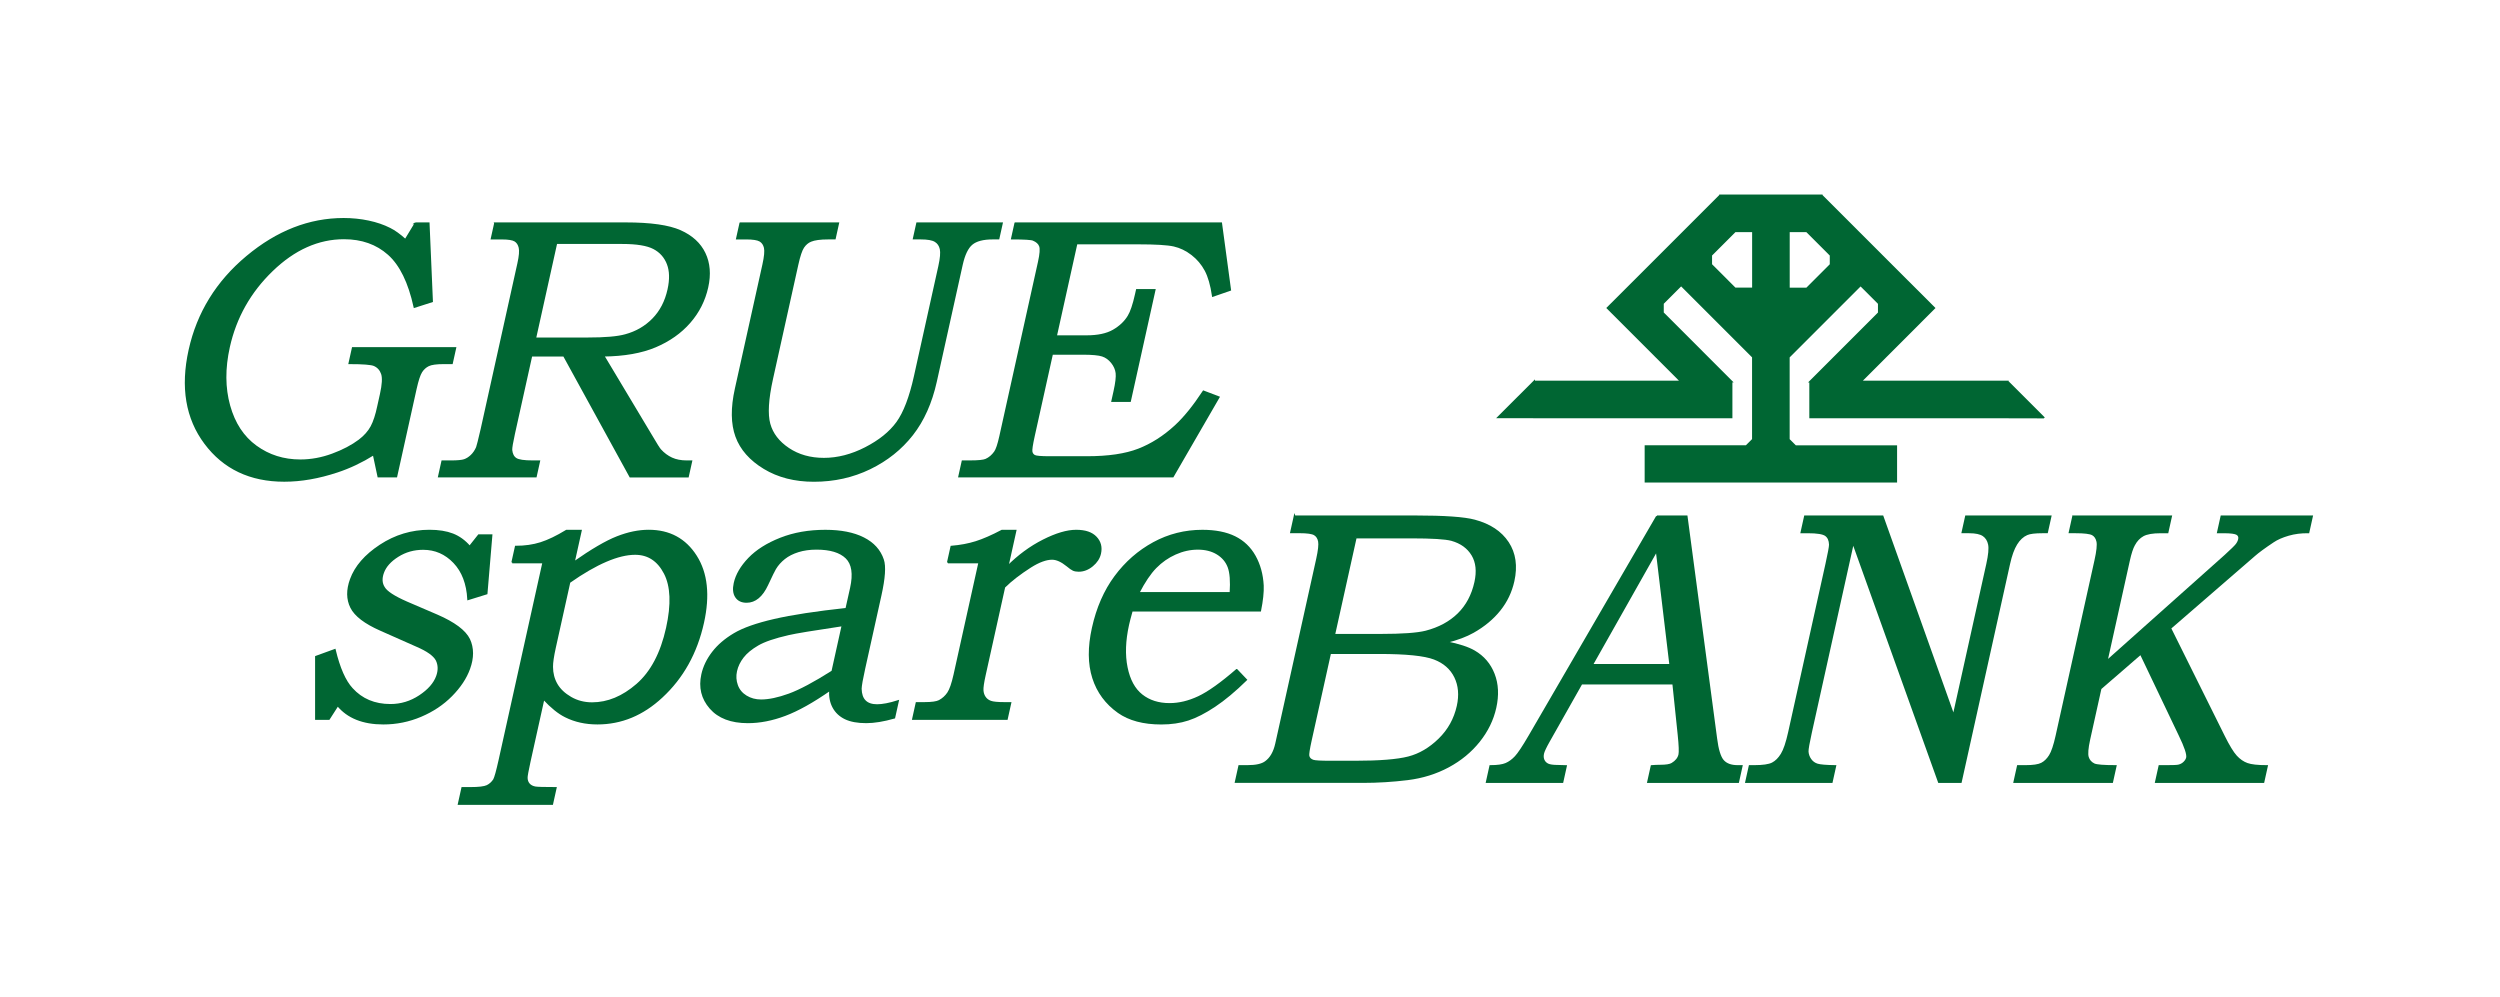 <?xml version="1.0" encoding="UTF-8"?>
<svg xmlns="http://www.w3.org/2000/svg" xmlns:xlink="http://www.w3.org/1999/xlink" id="Layer_2" data-name="Layer 2" viewBox="0 0 1418.22 565.32">
  <defs>
    <style>
      .cls-1 {
        fill: #063;
      }

      .cls-1, .cls-2, .cls-3 {
        stroke-width: 0px;
      }

      .cls-2, .cls-4 {
        fill: none;
      }

      .cls-5 {
        clip-path: url(#clippath-1);
      }

      .cls-6 {
        clip-path: url(#clippath);
      }

      .cls-3 {
        fill: #fff;
      }

      .cls-4 {
        stroke: #063;
      }
    </style>
    <clipPath id="clippath">
      <rect class="cls-2" x="103.53" y="109.06" width="1210.27" height="348.81"></rect>
    </clipPath>
    <clipPath id="clippath-1">
      <rect class="cls-2" x="98.74" y="107.27" width="1216.4" height="354.77"></rect>
    </clipPath>
  </defs>
  <g id="Layer_4" data-name="Layer 4">
    <rect class="cls-3" width="1418.22" height="565.32"></rect>
  </g>
  <g id="Layer_2-2" data-name="Layer 2">
    <g class="cls-6">
      <g class="cls-5">
        <path class="cls-1" d="M235.67,126.67h7.51l1.91,44.28-9.97,3.19c-3.07-14.01-7.96-23.99-14.68-29.97-6.71-5.97-15.14-8.96-25.3-8.96-14.62,0-28.23,6.08-40.8,18.23-12.58,12.15-20.73,26.64-24.46,43.46-2.68,12.08-2.61,23.17.2,33.26,2.81,10.09,7.86,17.78,15.15,23.06,7.28,5.29,15.66,7.93,25.15,7.93,6.11,0,12.19-1.12,18.22-3.35,6.03-2.23,11.1-4.89,15.22-7.98,3.06-2.33,5.35-4.91,6.87-7.72,1.52-2.81,2.8-6.73,3.84-11.74l1.51-6.8c1.2-5.42,1.42-9.27.65-11.53-.77-2.26-2.21-3.88-4.33-4.84-1.62-.75-6.34-1.13-14.16-1.13l1.92-8.65h58.18l-1.92,8.65h-4.74c-4.05,0-6.9.4-8.55,1.18-1.65.79-3,2.01-4.06,3.65-1.05,1.65-2.11,4.88-3.18,9.68l-11.02,49.74h-10.19l-2.67-12.56c-6.69,4.19-13.56,7.45-20.6,9.78-10.52,3.5-20.56,5.25-30.1,5.25-19.29,0-34.25-7.09-44.87-21.27-10.62-14.18-13.59-31.84-8.9-52.98,4.66-21.01,15.53-38.65,32.64-52.93,17.1-14.28,35.37-21.42,54.8-21.42,4.87,0,9.57.48,14.1,1.44,4.52.96,8.55,2.34,12.06,4.12,2.66,1.31,5.63,3.43,8.88,6.38l5.73-9.47Z"></path>
        <path class="cls-4" d="M235.67,126.67h7.51l1.91,44.28-9.97,3.19c-3.07-14.01-7.96-23.99-14.68-29.97-6.71-5.97-15.14-8.96-25.3-8.96-14.62,0-28.23,6.08-40.8,18.23-12.58,12.15-20.73,26.64-24.46,43.46-2.68,12.08-2.61,23.17.2,33.26,2.81,10.09,7.86,17.78,15.15,23.06,7.28,5.29,15.66,7.93,25.15,7.93,6.11,0,12.19-1.12,18.22-3.35,6.03-2.23,11.1-4.89,15.22-7.98,3.06-2.33,5.35-4.91,6.87-7.72,1.52-2.81,2.8-6.73,3.84-11.74l1.51-6.8c1.2-5.42,1.42-9.27.65-11.53-.77-2.26-2.21-3.88-4.33-4.84-1.62-.75-6.34-1.13-14.16-1.13l1.92-8.65h58.18l-1.92,8.65h-4.74c-4.05,0-6.9.4-8.55,1.18-1.65.79-3,2.01-4.06,3.65-1.05,1.65-2.11,4.88-3.18,9.68l-11.02,49.74h-10.19l-2.67-12.56c-6.69,4.19-13.56,7.45-20.6,9.78-10.52,3.5-20.56,5.25-30.1,5.25-19.29,0-34.25-7.09-44.87-21.27-10.62-14.18-13.59-31.84-8.9-52.98,4.66-21.01,15.53-38.65,32.64-52.93,17.1-14.28,35.37-21.42,54.8-21.42,4.87,0,9.57.48,14.1,1.44,4.52.96,8.55,2.34,12.06,4.12,2.66,1.31,5.63,3.43,8.88,6.38l5.73-9.47Z"></path>
        <path class="cls-1" d="M280.81,126.67h74.14c14.08,0,24.4,1.46,30.95,4.38,6.56,2.92,11.17,7.14,13.82,12.67,2.65,5.53,3.18,11.93,1.56,19.21-1.66,7.48-5.02,14.13-10.09,19.93-5.07,5.8-11.54,10.37-19.4,13.7-7.86,3.33-17.69,5.06-29.49,5.2l27.75,46.34c2.24,3.84,3.74,6.21,4.5,7.1,1.93,2.13,4.1,3.74,6.5,4.84,2.4,1.1,5.25,1.65,8.54,1.65h2.58l-1.92,8.65h-32.72l-37.62-68.58h-18.46l-9.82,44.28c-1.09,4.95-1.61,8.04-1.54,9.27.24,2.34,1.09,3.98,2.56,4.94,1.47.97,4.64,1.44,9.52,1.44h3.71l-1.92,8.65h-54.99l1.92-8.65h4.94c3.71,0,6.25-.24,7.63-.72,1.38-.48,2.7-1.32,3.96-2.52,1.26-1.2,2.31-2.72,3.13-4.58.3-.75,1.18-4.22,2.61-10.4l20.84-94.02c.93-4.18,1.18-7.18.75-8.99-.42-1.81-1.28-3.12-2.58-3.92-1.3-.8-3.77-1.2-7.4-1.2h-5.87l1.92-8.65ZM315.6,137.9l-11.98,54.07h29.6c10.04,0,17.22-.62,21.56-1.86,6.14-1.65,11.36-4.67,15.67-9.06,4.31-4.39,7.22-9.99,8.72-16.79,1.28-5.77,1.15-10.62-.38-14.57-1.53-3.94-4.16-6.9-7.89-8.85-3.73-1.96-9.71-2.94-17.97-2.94h-37.33Z"></path>
        <path class="cls-4" d="M280.81,126.67h74.14c14.08,0,24.4,1.46,30.95,4.38,6.56,2.92,11.17,7.14,13.82,12.67,2.65,5.53,3.18,11.93,1.56,19.21-1.66,7.48-5.02,14.13-10.09,19.93-5.07,5.8-11.54,10.37-19.4,13.7-7.86,3.33-17.69,5.06-29.49,5.2l27.75,46.34c2.24,3.84,3.74,6.21,4.5,7.1,1.93,2.13,4.1,3.74,6.5,4.84,2.4,1.1,5.25,1.65,8.54,1.65h2.58l-1.92,8.65h-32.72l-37.62-68.58h-18.46l-9.82,44.28c-1.09,4.95-1.61,8.04-1.54,9.27.24,2.34,1.09,3.98,2.56,4.94,1.47.97,4.64,1.44,9.52,1.44h3.71l-1.92,8.65h-54.99l1.92-8.65h4.94c3.71,0,6.25-.24,7.63-.72,1.38-.48,2.7-1.32,3.96-2.52,1.26-1.2,2.31-2.72,3.13-4.58.3-.75,1.18-4.22,2.61-10.4l20.84-94.02c.93-4.18,1.18-7.18.75-8.99-.42-1.81-1.28-3.12-2.58-3.92-1.3-.8-3.77-1.2-7.4-1.2h-5.87l1.92-8.65ZM315.6,137.9l-11.98,54.07h29.6c10.04,0,17.22-.62,21.56-1.86,6.14-1.65,11.36-4.67,15.67-9.06,4.31-4.39,7.22-9.99,8.72-16.79,1.28-5.77,1.15-10.62-.38-14.57-1.53-3.94-4.16-6.9-7.89-8.85-3.73-1.96-9.71-2.94-17.97-2.94h-37.33Z"></path>
        <path class="cls-1" d="M420,126.67h55.5l-1.91,8.65h-3.71c-4.53,0-7.86.45-9.98,1.35-1.66.69-3.05,1.87-4.18,3.53-1.13,1.66-2.24,4.98-3.34,9.96l-14.35,64.73c-2.56,11.55-3.06,20.1-1.52,25.66,1.54,5.56,5.14,10.24,10.79,14.02,5.65,3.78,12.35,5.67,20.11,5.67s15.69-2.02,23.59-6.08c7.9-4.06,13.87-8.86,17.92-14.43,4.05-5.56,7.41-14.36,10.07-26.39l13.8-62.26c1.01-4.56,1.29-7.84.84-9.85-.45-2-1.48-3.49-3.08-4.46-1.6-.97-4.33-1.45-8.17-1.45h-4.02l1.92-8.65h48.09l-1.92,8.65h-3.3c-5.42,0-9.38,1.04-11.86,3.11-2.49,2.07-4.36,5.98-5.64,11.72l-14.68,66.22c-2.68,12.08-7.18,22.16-13.5,30.22s-14.33,14.45-24.02,19.15c-9.69,4.7-20.27,7.06-31.74,7.06-10.85,0-20.23-2.4-28.16-7.21-7.93-4.8-13.21-10.8-15.84-17.97-2.63-7.17-2.75-16.18-.34-27.03l15.62-70.44c1.01-4.56,1.31-7.76.89-9.59-.41-1.83-1.32-3.16-2.72-3.99-1.39-.83-4.05-1.24-7.96-1.24h-5.15l1.92-8.65Z"></path>
        <path class="cls-4" d="M420,126.67h55.5l-1.91,8.65h-3.71c-4.53,0-7.86.45-9.98,1.35-1.66.69-3.05,1.87-4.18,3.53-1.13,1.66-2.24,4.98-3.34,9.96l-14.35,64.73c-2.56,11.55-3.06,20.1-1.52,25.66,1.54,5.56,5.14,10.24,10.79,14.02,5.65,3.78,12.35,5.67,20.11,5.67s15.69-2.02,23.59-6.08c7.9-4.06,13.87-8.86,17.92-14.43,4.05-5.56,7.41-14.36,10.07-26.39l13.8-62.26c1.01-4.56,1.29-7.84.84-9.85-.45-2-1.48-3.49-3.08-4.46-1.6-.97-4.33-1.45-8.17-1.45h-4.02l1.92-8.65h48.09l-1.92,8.65h-3.3c-5.42,0-9.38,1.04-11.86,3.11-2.49,2.07-4.36,5.98-5.64,11.72l-14.68,66.22c-2.68,12.08-7.18,22.16-13.5,30.22s-14.33,14.45-24.02,19.15c-9.69,4.7-20.27,7.06-31.74,7.06-10.85,0-20.23-2.4-28.16-7.21-7.93-4.8-13.21-10.8-15.84-17.97-2.63-7.17-2.75-16.18-.34-27.03l15.62-70.44c1.01-4.56,1.31-7.76.89-9.59-.41-1.83-1.32-3.16-2.72-3.99-1.39-.83-4.05-1.24-7.96-1.24h-5.15l1.92-8.65Z"></path>
        <path class="cls-1" d="M575.97,126.67h116.78l5.11,37.79-9.82,3.4c-.9-6.18-2.3-11.04-4.19-14.57-1.9-3.53-4.44-6.54-7.64-9.01s-6.62-4.12-10.25-4.94c-3.63-.82-10.43-1.23-20.4-1.23h-34.85l-11.66,52.62h17.34c6.4,0,11.48-1.08,15.23-3.24,3.75-2.16,6.6-4.86,8.55-8.08,1.49-2.41,2.91-6.59,4.23-12.57l.53-2.37h10.09l-13.97,63.03h-10.09l1.21-5.46c1.07-4.81,1.47-8.27,1.22-10.4-.25-2.13-1.13-4.13-2.64-6.03-1.51-1.88-3.3-3.18-5.39-3.86-2.08-.69-5.81-1.03-11.17-1.03h-17.35l-10.35,46.67c-1.08,4.86-1.51,7.83-1.3,8.89.21,1.06.78,1.83,1.7,2.31.93.48,3.69.72,8.3.72h21.56c12.03,0,21.75-1.44,29.16-4.32,7.41-2.89,14.35-7.3,20.82-13.25,5.08-4.65,10.42-11.22,16-19.7l8.64,3.29-26.04,45h-121.21l1.92-8.65h4.12c4.81,0,7.86-.31,9.16-.92,1.98-.88,3.67-2.32,5.07-4.29.99-1.36,1.99-4.33,3-8.9l21.94-98.96c1-4.5,1.22-7.51.66-9.03-.55-1.52-1.84-2.7-3.85-3.53-1.06-.48-5.09-.73-12.09-.73l1.92-8.65Z"></path>
        <path class="cls-4" d="M575.97,126.67h116.78l5.11,37.79-9.82,3.4c-.9-6.18-2.3-11.04-4.19-14.57-1.9-3.53-4.44-6.54-7.64-9.01s-6.62-4.12-10.25-4.94c-3.63-.82-10.43-1.23-20.4-1.23h-34.85l-11.66,52.62h17.34c6.4,0,11.48-1.08,15.23-3.24,3.75-2.16,6.6-4.86,8.55-8.08,1.49-2.41,2.91-6.59,4.23-12.57l.53-2.37h10.09l-13.97,63.03h-10.09l1.21-5.46c1.07-4.81,1.47-8.27,1.22-10.4-.25-2.13-1.13-4.13-2.64-6.03-1.51-1.88-3.3-3.18-5.39-3.86-2.08-.69-5.81-1.03-11.17-1.03h-17.35l-10.35,46.67c-1.08,4.86-1.51,7.83-1.3,8.89.21,1.06.78,1.83,1.7,2.31.93.48,3.69.72,8.3.72h21.56c12.03,0,21.75-1.44,29.16-4.32,7.41-2.89,14.35-7.3,20.82-13.25,5.08-4.65,10.42-11.22,16-19.7l8.64,3.29-26.04,45h-121.21l1.92-8.65h4.12c4.81,0,7.86-.31,9.16-.92,1.98-.88,3.67-2.32,5.07-4.29.99-1.36,1.99-4.33,3-8.9l21.94-98.96c1-4.5,1.22-7.51.66-9.03-.55-1.52-1.84-2.7-3.85-3.53-1.06-.48-5.09-.73-12.09-.73l1.92-8.65Z"></path>
        <path class="cls-1" d="M734.4,292.92h68.33c16.69,0,27.96.79,33.79,2.37,8.63,2.3,14.93,6.48,18.92,12.52,3.98,6.05,5.03,13.32,3.15,21.81-1.36,6.12-3.98,11.61-7.87,16.46-3.89,4.86-8.9,9.02-15.02,12.47-3.93,2.23-9.02,4.14-15.28,5.72,7.14,1.44,12.45,3.17,15.9,5.19,5.22,3.03,8.91,7.36,11.09,12.98,2.18,5.62,2.49,11.96.92,19.02-1.52,6.85-4.61,13.19-9.27,19.03-4.66,5.84-10.47,10.63-17.45,14.38-6.98,3.75-14.67,6.15-23.06,7.19-8.4,1.04-16.93,1.57-25.58,1.57h-71.98l2.01-9.08h4.84c4.67,0,8.03-.76,10.08-2.27,2.93-2.09,4.93-5.55,6-10.37l23.21-104.69c1.09-4.93,1.46-8.3,1.11-10.12-.35-1.81-1.2-3.12-2.53-3.92-1.34-.8-4.17-1.2-8.49-1.2h-4.84l2.01-9.07ZM754.58,370.49l-10.97,49.48c-1.1,4.97-1.55,7.92-1.34,8.86.26,1.3,1.16,2.2,2.7,2.7,1.08.36,4.34.54,9.77.54h14c13.87,0,23.95-.81,30.25-2.43,6.3-1.62,12.12-5.04,17.47-10.26,5.35-5.22,8.83-11.51,10.46-18.85,1.37-6.2.89-11.69-1.44-16.48-2.34-4.79-6.28-8.25-11.81-10.37-5.54-2.12-15.96-3.19-31.26-3.19h-27.81ZM769.12,304.91l-12.24,55.21h26.3c12.3,0,20.86-.61,25.67-1.84,7.51-1.95,13.66-5.26,18.44-9.94,4.78-4.68,7.99-10.7,9.62-18.04,1.37-6.19.82-11.36-1.67-15.5-2.49-4.14-6.41-6.97-11.78-8.48-3.51-.93-11.1-1.41-22.79-1.41h-31.56Z"></path>
        <path class="cls-4" d="M734.4,292.92h68.33c16.69,0,27.96.79,33.79,2.37,8.63,2.3,14.93,6.48,18.92,12.52,3.98,6.05,5.03,13.32,3.15,21.81-1.36,6.12-3.98,11.61-7.87,16.46-3.89,4.86-8.9,9.02-15.02,12.47-3.93,2.23-9.02,4.14-15.28,5.72,7.14,1.44,12.45,3.17,15.9,5.19,5.22,3.03,8.91,7.36,11.09,12.98,2.18,5.62,2.49,11.96.92,19.02-1.52,6.85-4.61,13.19-9.27,19.03-4.66,5.84-10.47,10.63-17.45,14.38-6.98,3.75-14.67,6.15-23.06,7.19-8.4,1.04-16.93,1.57-25.58,1.57h-71.98l2.01-9.08h4.84c4.67,0,8.03-.76,10.08-2.27,2.93-2.09,4.93-5.55,6-10.37l23.21-104.69c1.09-4.93,1.46-8.3,1.11-10.12-.35-1.81-1.2-3.12-2.53-3.92-1.34-.8-4.17-1.2-8.49-1.2h-4.84l2.01-9.07ZM754.58,370.49l-10.97,49.48c-1.1,4.97-1.55,7.92-1.34,8.86.26,1.3,1.16,2.2,2.7,2.7,1.08.36,4.34.54,9.77.54h14c13.87,0,23.95-.81,30.25-2.43,6.3-1.62,12.12-5.04,17.47-10.26,5.35-5.22,8.83-11.51,10.46-18.85,1.37-6.2.89-11.69-1.44-16.48-2.34-4.79-6.28-8.25-11.81-10.37-5.54-2.12-15.96-3.19-31.26-3.19h-27.81ZM769.12,304.91l-12.24,55.21h26.3c12.3,0,20.86-.61,25.67-1.84,7.51-1.95,13.66-5.26,18.44-9.94,4.78-4.68,7.99-10.7,9.62-18.04,1.37-6.19.82-11.36-1.67-15.5-2.49-4.14-6.41-6.97-11.78-8.48-3.51-.93-11.1-1.41-22.79-1.41h-31.56Z"></path>
        <path class="cls-1" d="M939.97,292.92h16.85l16.78,126c.79,6.33,2.08,10.52,3.85,12.57,1.78,2.05,4.56,3.07,8.33,3.07h2.27l-2.01,9.08h-51.13l2.01-9.08c1.68-.14,3.31-.21,4.88-.21,3.3,0,5.54-.36,6.73-1.08,2.29-1.37,3.67-3.1,4.14-5.19.33-1.51.19-5.22-.42-11.13l-3.04-29.17h-52.04l-18.44,32.63c-1.92,3.39-3.02,5.73-3.31,7.02-.32,1.44-.24,2.7.25,3.78.48,1.08,1.28,1.89,2.39,2.43,1.12.54,3.05.81,5.8.81,1.85,0,3.35.04,4.51.11l-2.01,9.08h-42.94l2.01-9.08c3.98,0,6.94-.41,8.88-1.24s3.75-2.16,5.47-4c1.71-1.84,4.28-5.71,7.72-11.61l72.48-124.79ZM903.16,377.19h44.36l-7.73-64.83-36.63,64.83Z"></path>
        <path class="cls-4" d="M939.97,292.92h16.85l16.78,126c.79,6.33,2.08,10.52,3.85,12.57,1.78,2.05,4.56,3.07,8.33,3.07h2.27l-2.01,9.08h-51.13l2.01-9.08c1.68-.14,3.31-.21,4.88-.21,3.3,0,5.54-.36,6.73-1.08,2.29-1.37,3.67-3.1,4.14-5.19.33-1.51.19-5.22-.42-11.13l-3.04-29.17h-52.04l-18.44,32.63c-1.92,3.39-3.02,5.73-3.31,7.02-.32,1.44-.24,2.7.25,3.78.48,1.08,1.28,1.89,2.39,2.43,1.12.54,3.05.81,5.8.81,1.85,0,3.35.04,4.51.11l-2.01,9.08h-42.94l2.01-9.08c3.98,0,6.94-.41,8.88-1.24s3.75-2.16,5.47-4c1.71-1.84,4.28-5.71,7.72-11.61l72.48-124.79ZM903.16,377.19h44.36l-7.73-64.83-36.63,64.83Z"></path>
        <path class="cls-1" d="M1023.93,292.92h44.03l40.29,113.01,19.06-86c1.14-5.15,1.48-8.84,1.02-11.09-.46-2.25-1.53-3.95-3.19-5.11-1.67-1.16-4.38-1.74-8.16-1.74h-3.71l2.01-9.08h47.99l-2.01,9.08h-2.56c-4.23,0-7.18.36-8.84,1.09-2.34,1.01-4.34,2.86-5.99,5.54-1.66,2.68-3.02,6.45-4.09,11.3l-27.42,123.71h-12.46l-48.68-135.8-23.85,107.61c-1.33,5.98-1.96,9.62-1.91,10.91.11,1.66.65,3.17,1.62,4.54.97,1.37,2.25,2.31,3.86,2.81,1.6.5,5.01.79,10.21.86l-2.01,9.08h-48.61l2.01-9.08h2.57c4.94,0,8.4-.5,10.37-1.51,1.97-1.01,3.71-2.74,5.22-5.19,1.51-2.45,2.9-6.59,4.19-12.42l21.17-95.51c1.33-6.01,2.01-9.67,2.02-10.97-.07-2.46-.87-4.24-2.37-5.33-1.51-1.09-4.87-1.63-10.09-1.63h-3.7l2.01-9.08Z"></path>
        <path class="cls-4" d="M1023.93,292.92h44.03l40.29,113.01,19.06-86c1.14-5.15,1.48-8.84,1.02-11.09-.46-2.25-1.53-3.95-3.19-5.11-1.67-1.16-4.38-1.74-8.16-1.74h-3.71l2.01-9.08h47.99l-2.01,9.08h-2.56c-4.23,0-7.18.36-8.84,1.09-2.34,1.01-4.34,2.86-5.99,5.54-1.66,2.68-3.02,6.45-4.09,11.3l-27.42,123.71h-12.46l-48.68-135.8-23.85,107.61c-1.33,5.98-1.96,9.62-1.91,10.91.11,1.66.65,3.17,1.62,4.54.97,1.37,2.25,2.31,3.86,2.81,1.6.5,5.01.79,10.21.86l-2.01,9.08h-48.61l2.01-9.08h2.57c4.94,0,8.4-.5,10.37-1.51,1.97-1.01,3.71-2.74,5.22-5.19,1.51-2.45,2.9-6.59,4.19-12.42l21.17-95.51c1.33-6.01,2.01-9.67,2.02-10.97-.07-2.46-.87-4.24-2.37-5.33-1.51-1.09-4.87-1.63-10.09-1.63h-3.7l2.01-9.08Z"></path>
        <path class="cls-1" d="M1176.12,292.92h55.51l-2.01,9.08h-3.92c-4.53,0-7.85.58-9.96,1.73-2.11,1.15-3.81,2.95-5.11,5.4-1.02,1.8-1.98,4.75-2.89,8.86l-12.68,57.2,67.31-60.03c3.52-3.21,5.65-5.3,6.38-6.25.73-.95,1.2-1.94,1.43-2.96.29-1.32-.09-2.31-1.14-2.96-1.05-.66-3.57-.99-7.56-.99h-3.3l2.01-9.08h51.38l-2.01,9.08c-4.03-.07-7.81.4-11.34,1.42-3.52,1.02-6.41,2.29-8.67,3.81-4.91,3.27-8.48,5.89-10.7,7.85l-47.69,41.3,30.42,61.23c2.75,5.55,5.07,9.34,6.95,11.4,1.88,2.05,3.96,3.49,6.25,4.32,2.29.83,6.04,1.24,11.25,1.24l-2.01,9.08h-61.02l2.01-9.08h3.6c4.05,0,6.48-.1,7.28-.32,1.23-.29,2.28-.86,3.16-1.72.88-.86,1.42-1.76,1.63-2.7.41-1.86-1-6.13-4.26-12.81l-22.02-46.14-22.77,19.71-6.39,28.85c-1.1,4.97-1.37,8.36-.81,10.15.56,1.8,1.74,3.14,3.54,4,1.43.65,5.52.97,12.24.97l-2.01,9.08h-55.51l2.01-9.08h4.32c4.33,0,7.38-.45,9.15-1.36,1.78-.9,3.33-2.41,4.66-4.51,1.32-2.1,2.58-5.83,3.77-11.2l22.05-99.51c1.17-5.26,1.55-8.84,1.15-10.75-.4-1.91-1.31-3.26-2.71-4.05-1.4-.79-4.68-1.19-9.83-1.19h-3.2l2.01-9.08Z"></path>
        <path class="cls-4" d="M1176.12,292.92h55.51l-2.01,9.08h-3.92c-4.53,0-7.85.58-9.96,1.73-2.11,1.15-3.81,2.95-5.11,5.4-1.02,1.8-1.98,4.75-2.89,8.86l-12.68,57.2,67.31-60.03c3.52-3.21,5.65-5.3,6.38-6.25.73-.95,1.2-1.94,1.43-2.96.29-1.32-.09-2.31-1.14-2.96-1.05-.66-3.57-.99-7.56-.99h-3.3l2.01-9.08h51.38l-2.01,9.08c-4.03-.07-7.81.4-11.34,1.42-3.52,1.02-6.41,2.29-8.67,3.81-4.91,3.27-8.48,5.89-10.7,7.85l-47.69,41.3,30.42,61.23c2.75,5.55,5.07,9.34,6.95,11.4,1.88,2.05,3.96,3.49,6.25,4.32,2.29.83,6.04,1.24,11.25,1.24l-2.01,9.08h-61.02l2.01-9.08h3.6c4.05,0,6.48-.1,7.28-.32,1.23-.29,2.28-.86,3.16-1.72.88-.86,1.42-1.76,1.63-2.7.41-1.86-1-6.13-4.26-12.81l-22.02-46.14-22.77,19.71-6.39,28.85c-1.1,4.97-1.37,8.36-.81,10.15.56,1.8,1.74,3.14,3.54,4,1.43.65,5.52.97,12.24.97l-2.01,9.08h-55.51l2.01-9.08h4.32c4.33,0,7.38-.45,9.15-1.36,1.78-.9,3.33-2.41,4.66-4.51,1.32-2.1,2.58-5.83,3.77-11.2l22.05-99.51c1.17-5.26,1.55-8.84,1.15-10.75-.4-1.91-1.31-3.26-2.71-4.05-1.4-.79-4.68-1.19-9.83-1.19h-3.2l2.01-9.08Z"></path>
        <path class="cls-1" d="M271.6,303.63h7.22l-2.78,33.06-10.45,3.24c-.48-8.86-3.15-15.83-7.99-20.91-4.85-5.08-10.7-7.62-17.57-7.62-5.29,0-10.07,1.35-14.35,4.06-4.28,2.7-7.06,5.81-8.34,9.34-1.21,3.31-1.04,6.16.5,8.54,1.44,2.45,5.68,5.22,12.73,8.32l17.37,7.46c9.78,4.25,15.85,8.79,18.21,13.61,2.27,4.9,2.28,10.45.02,16.64-1.91,5.26-5.27,10.32-10.06,15.18-4.79,4.86-10.58,8.74-17.36,11.61-6.78,2.88-13.88,4.32-21.29,4.32-11.53,0-20.16-3.47-25.88-10.39l-5,7.8h-7.33v-35.33s10.69-3.89,10.69-3.89c2.48,10.37,5.72,17.72,9.72,22.04,5.54,6.12,12.81,9.18,21.82,9.18,5.99,0,11.51-1.67,16.58-5.02,5.07-3.35,8.35-7.08,9.84-11.18,1.23-3.38,1.16-6.48-.22-9.29-1.47-2.74-5.24-5.4-11.3-8l-20.48-9.08c-8.81-3.89-14.38-8.14-16.68-12.75-2.3-4.61-2.37-9.9-.19-15.88,2.65-7.27,8.23-13.7,16.75-19.29,8.52-5.58,17.79-8.37,27.81-8.37,5.22,0,9.63.7,13.24,2.11,3.6,1.41,6.81,3.74,9.61,6.99l5.15-6.5Z"></path>
        <path class="cls-4" d="M271.6,303.63h7.22l-2.78,33.06-10.45,3.24c-.48-8.86-3.15-15.83-7.99-20.91-4.85-5.08-10.7-7.62-17.57-7.62-5.29,0-10.07,1.35-14.35,4.06-4.28,2.7-7.06,5.81-8.34,9.34-1.21,3.31-1.04,6.16.5,8.54,1.44,2.45,5.68,5.22,12.73,8.32l17.37,7.46c9.78,4.25,15.85,8.79,18.21,13.61,2.27,4.9,2.28,10.45.02,16.64-1.91,5.26-5.27,10.32-10.06,15.18-4.79,4.86-10.58,8.74-17.36,11.61-6.78,2.88-13.88,4.32-21.29,4.32-11.53,0-20.16-3.47-25.88-10.39l-5,7.8h-7.33v-35.33s10.69-3.89,10.69-3.89c2.48,10.37,5.72,17.72,9.72,22.04,5.54,6.12,12.81,9.18,21.82,9.18,5.99,0,11.51-1.67,16.58-5.02,5.07-3.35,8.35-7.08,9.84-11.18,1.23-3.38,1.16-6.48-.22-9.29-1.47-2.74-5.24-5.4-11.3-8l-20.48-9.08c-8.81-3.89-14.38-8.14-16.68-12.75-2.3-4.61-2.37-9.9-.19-15.88,2.65-7.27,8.23-13.7,16.75-19.29,8.52-5.58,17.79-8.37,27.81-8.37,5.22,0,9.63.7,13.24,2.11,3.6,1.41,6.81,3.74,9.61,6.99l5.15-6.5Z"></path>
        <path class="cls-1" d="M290.6,319.08l1.99-8.97c5.15,0,9.86-.67,14.14-2.02,4.28-1.36,9.16-3.7,14.64-7.05h8.14l-4,18.04c10.16-7.13,18.36-11.92,24.6-14.37,6.24-2.45,12.21-3.68,17.91-3.68,11.74,0,20.67,4.83,26.81,14.48,6.13,9.65,7.48,22.22,4.05,37.7-3.8,17.14-11.61,31.19-23.45,42.14-10.82,10.08-22.99,15.12-36.51,15.12-6.73,0-12.75-1.33-18.06-3.99-3.84-1.87-8.01-5.22-12.5-10.05l-7.88,35.55c-1.18,5.33-1.74,8.46-1.67,9.4.04,1.37.47,2.52,1.29,3.46.82.93,1.99,1.55,3.51,1.83,1.12.22,5,.33,11.66.33l-2.01,9.08h-53.04l2.01-9.08h4.63c4.74,0,7.9-.38,9.47-1.13,1.57-.76,2.88-1.93,3.92-3.51.68-1.23,1.72-4.97,3.11-11.24l24.84-112.04h-17.61ZM323.05,330.21l-8.24,37.17c-1.08,4.9-1.62,8.54-1.59,10.91,0,3.67.87,6.99,2.57,9.94,1.71,2.95,4.37,5.47,7.99,7.56,3.62,2.09,7.65,3.13,12.1,3.13,8.91,0,17.42-3.53,25.53-10.58,8.11-7.06,13.76-17.75,16.93-32.09,2.97-13.4,2.56-23.75-1.24-31.06-3.79-7.31-9.39-10.96-16.79-10.96-4.8,0-10.3,1.33-16.51,4-6.21,2.66-13.13,6.66-20.75,11.99"></path>
        <path class="cls-4" d="M290.6,319.08l1.99-8.97c5.15,0,9.86-.67,14.14-2.02,4.28-1.36,9.16-3.7,14.64-7.05h8.14l-4,18.04c10.16-7.13,18.36-11.92,24.6-14.37,6.24-2.45,12.21-3.68,17.91-3.68,11.74,0,20.67,4.83,26.81,14.48,6.13,9.65,7.48,22.22,4.05,37.7-3.8,17.14-11.61,31.19-23.45,42.14-10.82,10.08-22.99,15.12-36.51,15.12-6.73,0-12.75-1.33-18.06-3.99-3.84-1.87-8.01-5.22-12.5-10.05l-7.88,35.55c-1.18,5.33-1.74,8.46-1.67,9.4.04,1.37.47,2.52,1.29,3.46.82.93,1.99,1.55,3.51,1.83,1.12.22,5,.33,11.66.33l-2.01,9.08h-53.04l2.01-9.08h4.63c4.74,0,7.9-.38,9.47-1.13,1.57-.76,2.88-1.93,3.92-3.51.68-1.23,1.72-4.97,3.11-11.24l24.84-112.04h-17.61ZM323.05,330.21l-8.24,37.17c-1.08,4.9-1.62,8.54-1.59,10.91,0,3.67.87,6.99,2.57,9.94,1.71,2.95,4.37,5.47,7.99,7.56,3.62,2.09,7.65,3.13,12.1,3.13,8.91,0,17.42-3.53,25.53-10.58,8.11-7.06,13.76-17.75,16.93-32.09,2.97-13.4,2.56-23.75-1.24-31.06-3.79-7.31-9.39-10.96-16.79-10.96-4.8,0-10.3,1.33-16.51,4-6.21,2.66-13.13,6.66-20.75,11.99Z"></path>
        <path class="cls-1" d="M480.11,345.34l2.63-11.78c1.77-8,.9-13.7-2.6-17.13-3.51-3.42-9.15-5.13-16.93-5.13-3.85,0-7.33.49-10.43,1.46-3.1.97-5.73,2.31-7.85,4-2.13,1.7-3.85,3.62-5.15,5.78-.52.79-2.02,3.85-4.51,9.18-3.02,6.48-6.93,9.72-11.73,9.72-2.75,0-4.75-.95-6.01-2.86-1.26-1.91-1.53-4.48-.81-7.72,1.05-4.76,3.77-9.42,8.14-13.99,4.38-4.57,10.35-8.35,17.91-11.34,7.56-2.99,16.05-4.48,25.45-4.48,8.79,0,15.99,1.42,21.61,4.26,5.61,2.84,9.31,6.92,11.08,12.25,1.25,3.67.79,10.36-1.36,20.08l-9.21,41.55c-1.31,5.9-1.99,9.75-2.04,11.55.07,3.1.88,5.42,2.42,6.96,1.54,1.55,3.83,2.32,6.85,2.32s7.1-.76,11.84-2.29l-2.09,9.41c-6.08,1.73-11.39,2.6-15.92,2.6-4.87,0-8.81-.72-11.83-2.16-3.01-1.44-5.27-3.55-6.78-6.32-1.52-2.77-2.16-6.06-1.93-9.88-9.74,6.77-18.24,11.53-25.51,14.26-7.27,2.74-14.3,4.11-21.09,4.11-9.48,0-16.57-2.7-21.27-8.1-4.71-5.4-6.25-11.74-4.64-19.01.97-4.39,2.98-8.57,6.03-12.53,3.04-3.96,7.12-7.45,12.22-10.48,5.1-3.03,12.65-5.69,22.65-7.99,10-2.31,23.62-4.39,40.88-6.27M477.97,354.74c-16.48,2.45-26.71,4.14-30.7,5.08-7.89,1.8-13.69,3.78-17.39,5.94-3.71,2.16-6.53,4.48-8.45,6.97-1.93,2.49-3.2,5.13-3.82,7.94-.62,2.81-.45,5.53.51,8.16.96,2.63,2.69,4.7,5.17,6.21,2.48,1.51,5.3,2.27,8.46,2.27,4.46,0,9.76-1.12,15.89-3.35,6.13-2.23,14.31-6.59,24.54-13.07l5.79-26.15Z"></path>
        <path class="cls-4" d="M480.11,345.34l2.63-11.78c1.77-8,.9-13.7-2.6-17.13-3.51-3.42-9.15-5.13-16.93-5.13-3.85,0-7.33.49-10.43,1.46-3.1.97-5.73,2.31-7.85,4-2.13,1.7-3.85,3.62-5.15,5.78-.52.79-2.02,3.85-4.51,9.18-3.02,6.48-6.93,9.72-11.73,9.72-2.75,0-4.75-.95-6.01-2.86-1.26-1.91-1.53-4.48-.81-7.72,1.05-4.76,3.77-9.42,8.14-13.99,4.38-4.57,10.35-8.35,17.91-11.34,7.56-2.99,16.05-4.48,25.45-4.48,8.79,0,15.99,1.42,21.61,4.26,5.61,2.84,9.31,6.92,11.08,12.25,1.25,3.67.79,10.36-1.36,20.08l-9.21,41.55c-1.31,5.9-1.99,9.75-2.04,11.55.07,3.1.88,5.42,2.42,6.96,1.54,1.55,3.83,2.32,6.85,2.32s7.1-.76,11.84-2.29l-2.09,9.41c-6.08,1.73-11.39,2.6-15.92,2.6-4.87,0-8.81-.72-11.83-2.16-3.01-1.44-5.27-3.55-6.78-6.32-1.52-2.77-2.16-6.06-1.93-9.88-9.74,6.77-18.24,11.53-25.51,14.26-7.27,2.74-14.3,4.11-21.09,4.11-9.48,0-16.57-2.7-21.27-8.1-4.71-5.4-6.25-11.74-4.64-19.01.97-4.39,2.98-8.57,6.03-12.53,3.04-3.96,7.12-7.45,12.22-10.48,5.1-3.03,12.65-5.69,22.65-7.99,10-2.31,23.62-4.39,40.88-6.27ZM477.97,354.74c-16.48,2.45-26.71,4.14-30.7,5.08-7.89,1.8-13.69,3.78-17.39,5.94-3.71,2.16-6.53,4.48-8.45,6.97-1.93,2.49-3.2,5.13-3.82,7.94-.62,2.81-.45,5.53.51,8.16.96,2.63,2.69,4.7,5.17,6.21,2.48,1.51,5.3,2.27,8.46,2.27,4.46,0,9.76-1.12,15.89-3.35,6.13-2.23,14.31-6.59,24.54-13.07l5.79-26.15Z"></path>
        <path class="cls-1" d="M537.71,319.08l1.99-8.97c5.09-.42,9.73-1.29,13.92-2.61,4.19-1.32,9.12-3.47,14.78-6.46h7.7l-4.53,20.42c6.26-6.27,13.03-11.24,20.3-14.91,7.27-3.67,13.47-5.51,18.62-5.51s8.82,1.26,11.21,3.78c2.39,2.52,3.19,5.58,2.39,9.18-.58,2.59-2.06,4.88-4.46,6.86-2.4,1.98-4.97,2.97-7.71,2.97-1.23,0-2.26-.18-3.07-.54-.82-.36-1.94-1.15-3.39-2.38-3.2-2.59-6.07-3.89-8.61-3.89-3.43,0-7.55,1.51-12.33,4.54-6.08,3.89-11.01,7.71-14.79,11.45l-11.04,49.81c-.96,4.32-1.39,7.26-1.28,8.8.1,1.55.55,2.88,1.33,4,.78,1.12,1.87,1.93,3.28,2.43,1.39.5,3.98.75,7.76.75h3.4l-2.01,9.08h-53.24l2.01-9.08h4.43c4.19,0,7.02-.4,8.5-1.19,2.02-1.08,3.68-2.57,4.96-4.48,1.28-1.91,2.47-5.35,3.58-10.32l14.13-63.75h-17.82Z"></path>
        <path class="cls-4" d="M537.71,319.08l1.99-8.97c5.09-.42,9.73-1.29,13.92-2.61,4.19-1.32,9.12-3.47,14.78-6.46h7.7l-4.53,20.42c6.26-6.27,13.03-11.24,20.3-14.91,7.27-3.67,13.47-5.51,18.62-5.51s8.82,1.26,11.21,3.78c2.39,2.52,3.19,5.58,2.39,9.18-.58,2.59-2.06,4.88-4.46,6.86-2.4,1.98-4.97,2.97-7.71,2.97-1.23,0-2.26-.18-3.07-.54-.82-.36-1.94-1.15-3.39-2.38-3.2-2.59-6.07-3.89-8.61-3.89-3.43,0-7.55,1.51-12.33,4.54-6.08,3.89-11.01,7.71-14.79,11.45l-11.04,49.81c-.96,4.32-1.39,7.26-1.28,8.8.1,1.55.55,2.88,1.33,4,.78,1.12,1.87,1.93,3.28,2.43,1.39.5,3.98.75,7.76.75h3.4l-2.01,9.08h-53.24l2.01-9.08h4.43c4.19,0,7.02-.4,8.5-1.19,2.02-1.08,3.68-2.57,4.96-4.48,1.28-1.91,2.47-5.35,3.58-10.32l14.13-63.75h-17.82Z"></path>
        <path class="cls-1" d="M701.57,380.02l5.35,5.62c-6.4,6.27-12.36,11.24-17.88,14.91-5.52,3.67-10.53,6.25-15.05,7.72-4.52,1.48-9.59,2.22-15.22,2.22-10.09,0-18.19-2.16-24.31-6.48-7-4.97-11.78-11.45-14.33-19.45-2.55-7.99-2.62-17.43-.21-28.3,2.52-11.38,6.77-21.1,12.75-29.17,5.98-8.06,13.24-14.42,21.78-19.07,8.55-4.65,17.77-6.97,27.65-6.97,7.35,0,13.47,1.21,18.36,3.61,4.89,2.41,8.68,6.04,11.39,10.89,2.7,4.85,4.22,10.4,4.55,16.65.15,3.67-.35,8.41-1.51,14.23h-72.81c-.99,3.53-1.68,6.17-2.06,7.9-2.01,9.09-2.3,17.19-.85,24.3,1.44,7.11,4.28,12.34,8.52,15.7,4.23,3.35,9.5,5.03,15.82,5.03,5.36,0,10.83-1.32,16.42-3.94,5.59-2.63,12.81-7.76,21.64-15.4M698.06,336.37c.44-6.63.06-11.53-1.12-14.69-1.19-3.17-3.31-5.69-6.36-7.56-3.05-1.87-6.74-2.81-11.06-2.81s-8.59.94-12.77,2.81c-4.19,1.87-7.91,4.47-11.15,7.78-3.24,3.31-6.49,8.14-9.75,14.48h52.21Z"></path>
        <path class="cls-4" d="M701.57,380.02l5.35,5.62c-6.4,6.27-12.36,11.24-17.88,14.91-5.52,3.67-10.53,6.25-15.05,7.72-4.52,1.48-9.59,2.22-15.22,2.22-10.09,0-18.19-2.16-24.31-6.48-7-4.97-11.78-11.45-14.33-19.45-2.55-7.99-2.62-17.43-.21-28.3,2.52-11.38,6.77-21.1,12.75-29.17,5.98-8.06,13.24-14.42,21.78-19.07,8.55-4.65,17.77-6.97,27.65-6.97,7.35,0,13.47,1.21,18.36,3.61,4.89,2.41,8.68,6.04,11.39,10.89,2.7,4.85,4.22,10.4,4.55,16.65.15,3.67-.35,8.41-1.51,14.23h-72.81c-.99,3.53-1.68,6.17-2.06,7.9-2.01,9.09-2.3,17.19-.85,24.3,1.44,7.11,4.28,12.34,8.52,15.7,4.23,3.35,9.5,5.03,15.82,5.03,5.36,0,10.83-1.32,16.42-3.94,5.59-2.63,12.81-7.76,21.64-15.4ZM698.06,336.37c.44-6.63.06-11.53-1.12-14.69-1.19-3.17-3.31-5.69-6.36-7.56-3.05-1.87-6.74-2.81-11.06-2.81s-8.59.94-12.77,2.81c-4.19,1.87-7.91,4.47-11.15,7.78-3.24,3.31-6.49,8.14-9.75,14.48h52.21Z"></path>
        <path class="cls-1" d="M1138.94,216.44v.02h-83.37l41.71-41.72-14.33-14.33v.02s-49.53-49.52-49.53-49.52v-.05h-28.77s-28.8,0-28.8,0h-.01s-.01,0-.01,0h-.03v.03l-49.52,49.52h-.01s-14.33,14.31-14.33,14.31l41.71,41.72h-83.37v-.02s-19.18,19.17-20.32,20.31h20.31v.03h112.01v-20.32h.01s-38.95-38.96-38.95-38.96v-5.37l10.35-10.35,40.74,40.74v46.81l-3.78,3.78h-57.15v20.13h71.06v.03h71.14v-20.13h-57.16l-3.78-3.78v-46.81l40.74-40.74,10.35,10.35v5.37l-38.95,38.95h.01v20.32h107.18l25.14.06s.04-.04.04-.04l-20.36-20.36ZM940.72,174.83l-.03-.04.03-.04v.07ZM994.46,253.09h-.03l.03-.03v.03ZM968.08,147.46l-.03-.03.03-.03v.06ZM994.46,163.66h-10.18l-13.55-13.55v-5.37l13.57-13.57h10.16v32.49ZM1014.81,253.12h-.03v-.04l.03.04ZM1038.5,150.14l-13.54,13.54h-10.18v-32.51h10.13l13.6,13.59v5.37ZM1041.15,147.5v-.07l.03.03-.03.04ZM1068.51,174.79l.03.03-.03.03v-.06Z"></path>
        <path class="cls-4" d="M1138.94,216.44v.02h-83.37l41.71-41.72-14.33-14.33v.02s-49.53-49.52-49.53-49.52v-.05h-28.77s-28.8,0-28.8,0h-.01s-.01,0-.01,0h-.03v.03l-49.52,49.52h-.01s-14.33,14.31-14.33,14.31l41.71,41.72h-83.37v-.02s-19.18,19.17-20.32,20.31h20.31v.03h112.01v-20.32h.01s-38.95-38.96-38.95-38.96v-5.37l10.35-10.35,40.74,40.74v46.81l-3.78,3.78h-57.15v20.13h71.06v.03h71.14v-20.13h-57.16l-3.78-3.78v-46.81l40.74-40.74,10.35,10.35v5.37l-38.95,38.95h.01v20.32h107.18l25.14.06s.04-.04.04-.04l-20.36-20.36ZM940.72,174.83l-.03-.04.03-.04v.07ZM994.46,253.09h-.03l.03-.03v.03ZM968.08,147.46l-.03-.03.03-.03v.06ZM994.46,163.66h-10.18l-13.55-13.55v-5.37l13.57-13.57h10.16v32.49ZM1014.81,253.12h-.03v-.04l.03.04ZM1038.5,150.14l-13.54,13.54h-10.18v-32.51h10.13l13.6,13.59v5.37ZM1041.15,147.5v-.07l.03.03-.03.04ZM1068.51,174.79l.03.03-.03.03v-.06Z"></path>
      </g>
    </g>
  </g>
</svg>
